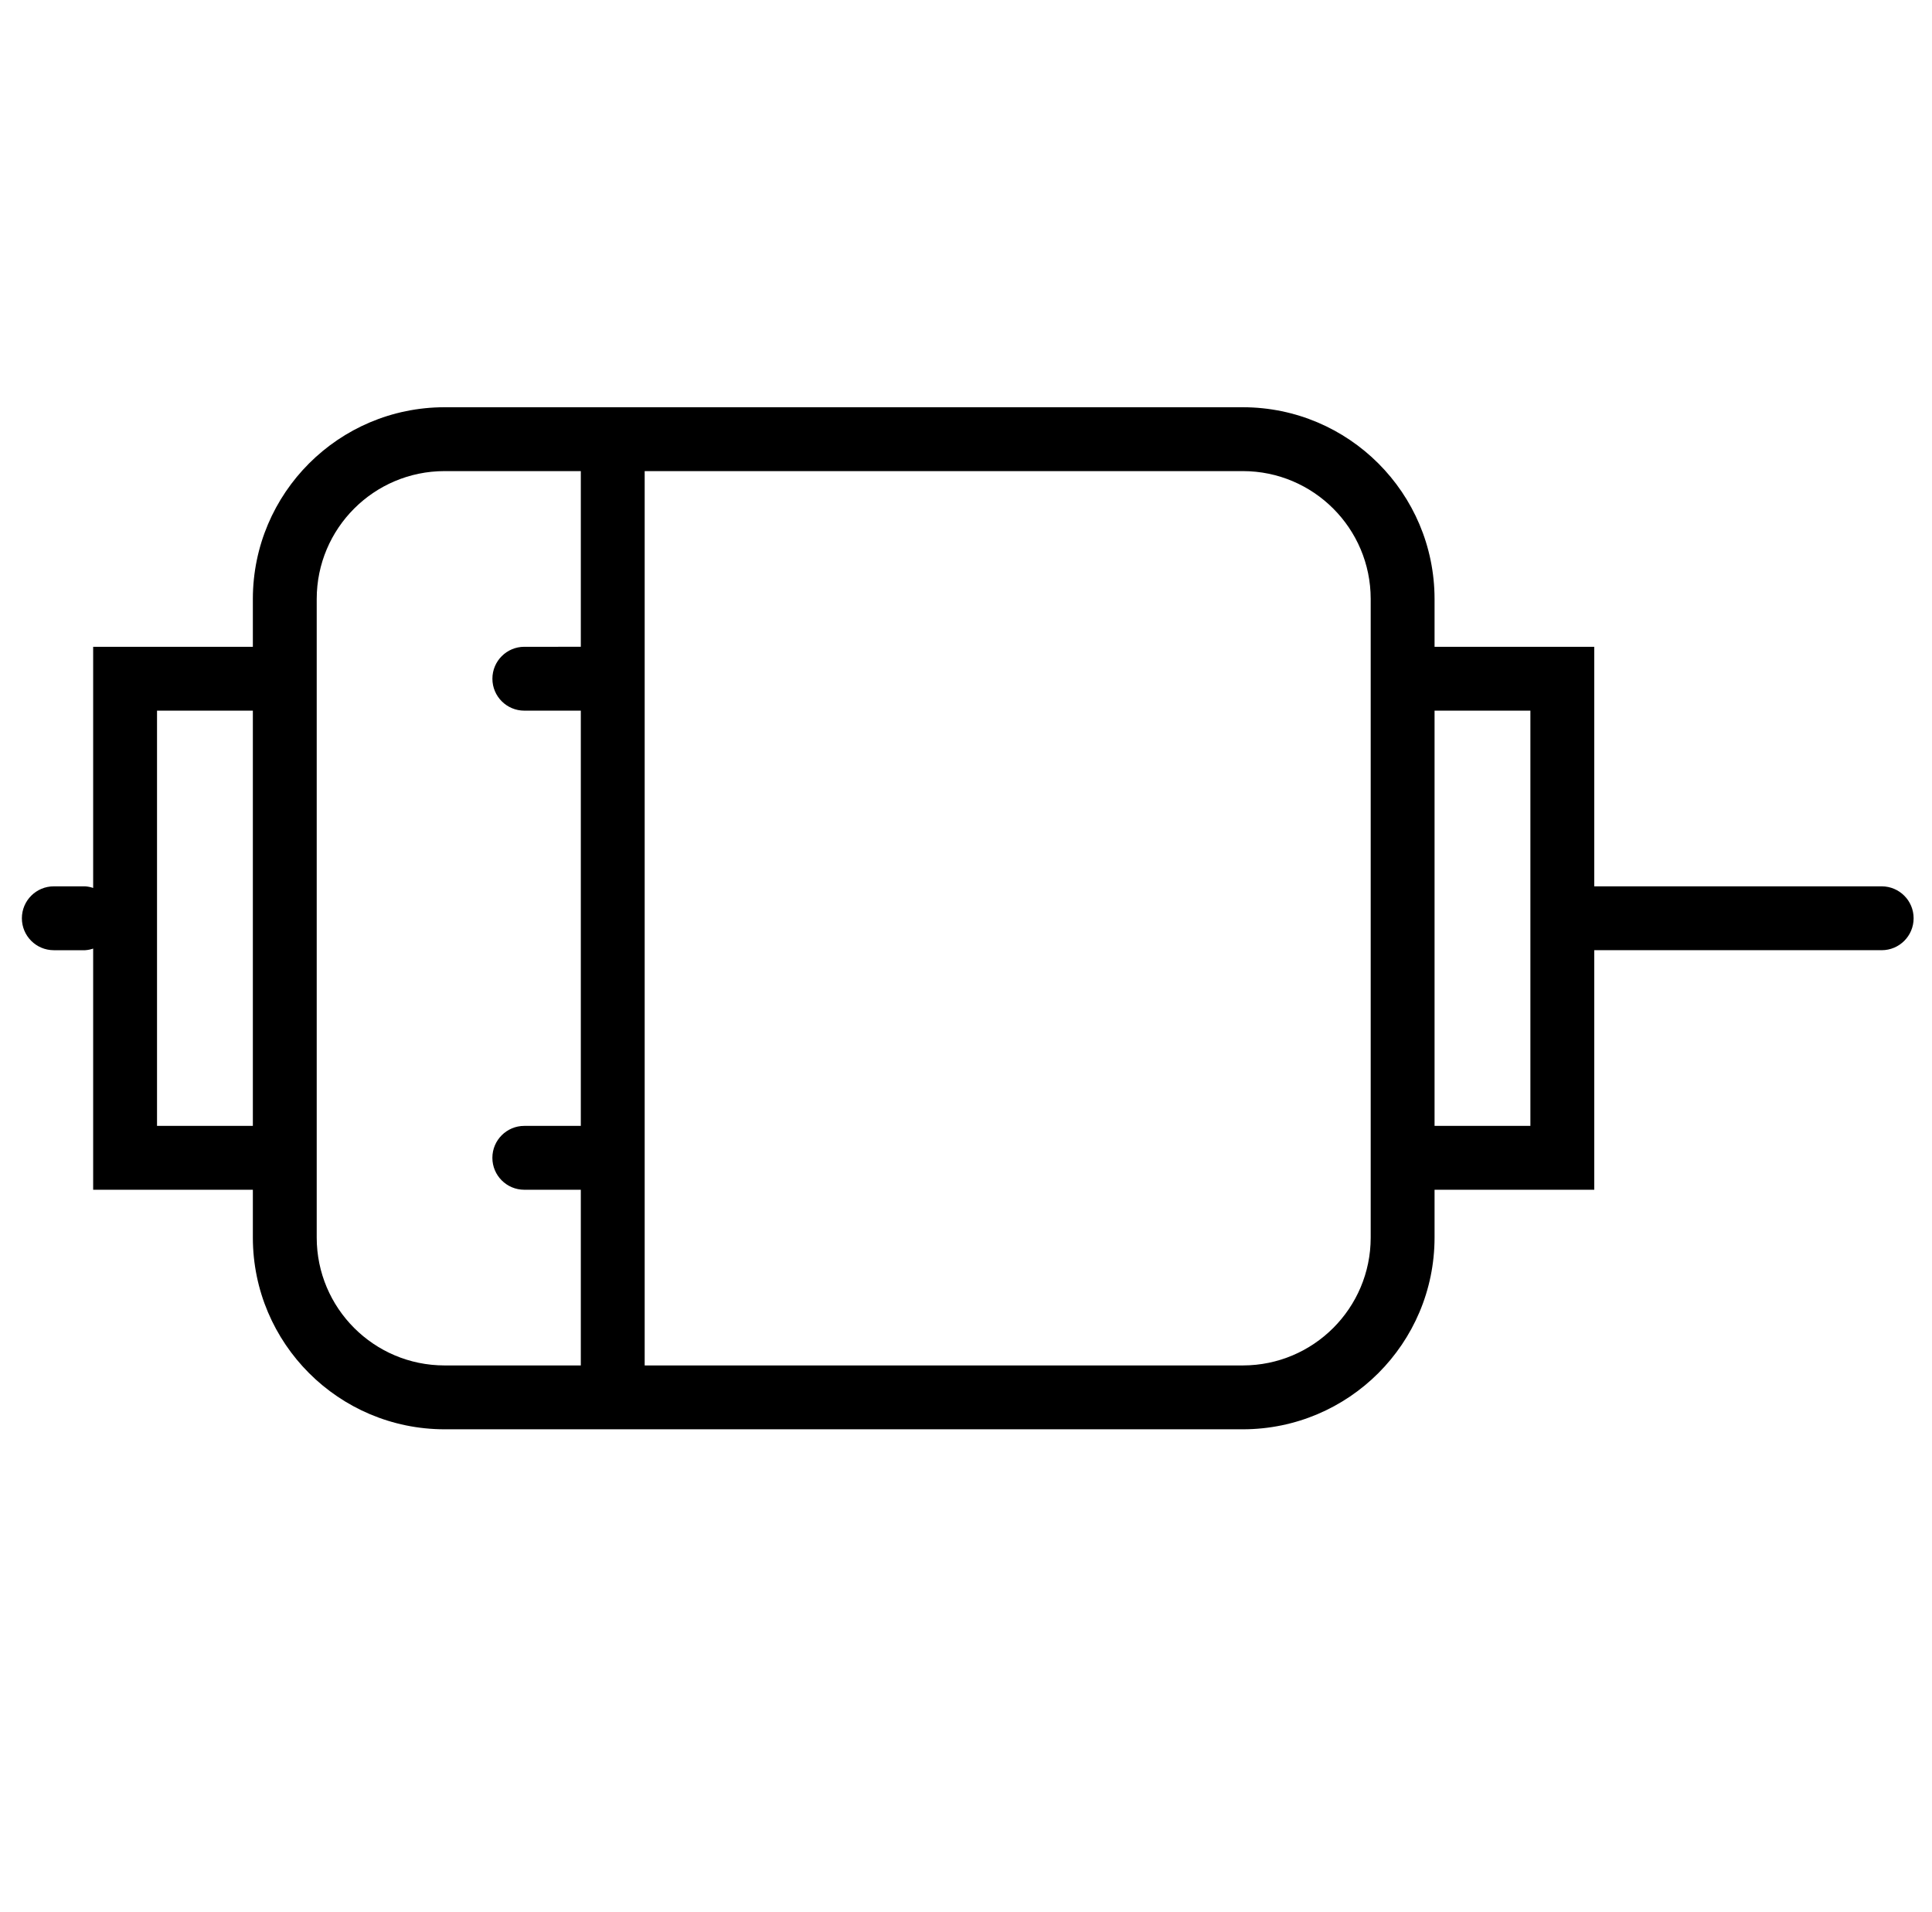<?xml version="1.0" encoding="utf-8"?>
<!-- Generator: Adobe Illustrator 15.0.0, SVG Export Plug-In . SVG Version: 6.00 Build 0)  -->
<!DOCTYPE svg PUBLIC "-//W3C//DTD SVG 1.1//EN" "http://www.w3.org/Graphics/SVG/1.1/DTD/svg11.dtd">
<svg version="1.1" id="Layer_1" xmlns="http://www.w3.org/2000/svg" xmlns:xlink="http://www.w3.org/1999/xlink" x="0px" y="0px"
	 width="725.898px" height="718.417px" viewBox="0 0 725.898 718.417" enable-background="new 0 0 725.898 718.417"
	 xml:space="preserve">
<title>icon10_motor</title>
<g id="Layer_2">
	<g id="Layer_1-2">
		<path d="M538.997,465v-18.004h60v-90H707c6.626-0.002,11.995-5.375,11.992-12.002c-0.002-6.621-5.37-11.988-11.992-11.992H598.997
			v-90h-60V225c-0.046-39.745-32.253-71.952-71.997-71.998H167c-39.743,0.046-71.95,32.253-71.997,71.998v18.002h-60v90.607
			c-0.97-0.336-1.979-0.539-3.003-0.607H20.223C13.597,333,8.224,338.37,8.221,344.995c-0.002,6.627,5.367,12,11.992,12.002
			c0.004,0,0.007,0,0.01,0H32c1.023-0.066,2.033-0.27,3.003-0.605v90.605h60V465c0.047,39.742,32.254,71.949,71.997,71.996h300
			C506.744,536.95,538.951,504.743,538.997,465z M575.003,266.997v156.006h-36.006V266.997H575.003z M515.003,225v240
			c-0.029,26.498-21.504,47.973-48.003,48.002H242.22V176.997H467C493.499,177.026,514.974,198.5,515.003,225z M58.997,423.002
			V266.997h36.006v156.006H58.997z M118.997,465V225c0.029-26.5,21.504-47.974,48.003-48.003h51.226v66.005H197
			c-6.626,0.002-11.995,5.377-11.992,12.002c0.002,6.623,5.37,11.99,11.992,11.992h21.226v156.006H197
			c-6.626-0.002-11.999,5.367-12.002,11.992c-0.002,6.627,5.367,12,11.992,12.002c0.004,0,0.007,0,0.01,0h21.226v66.006H167
			C140.501,512.973,119.026,491.499,118.997,465z"/>
		<rect x="2" display="none" width="720" height="720"/>
	</g>
</g>
</svg>
